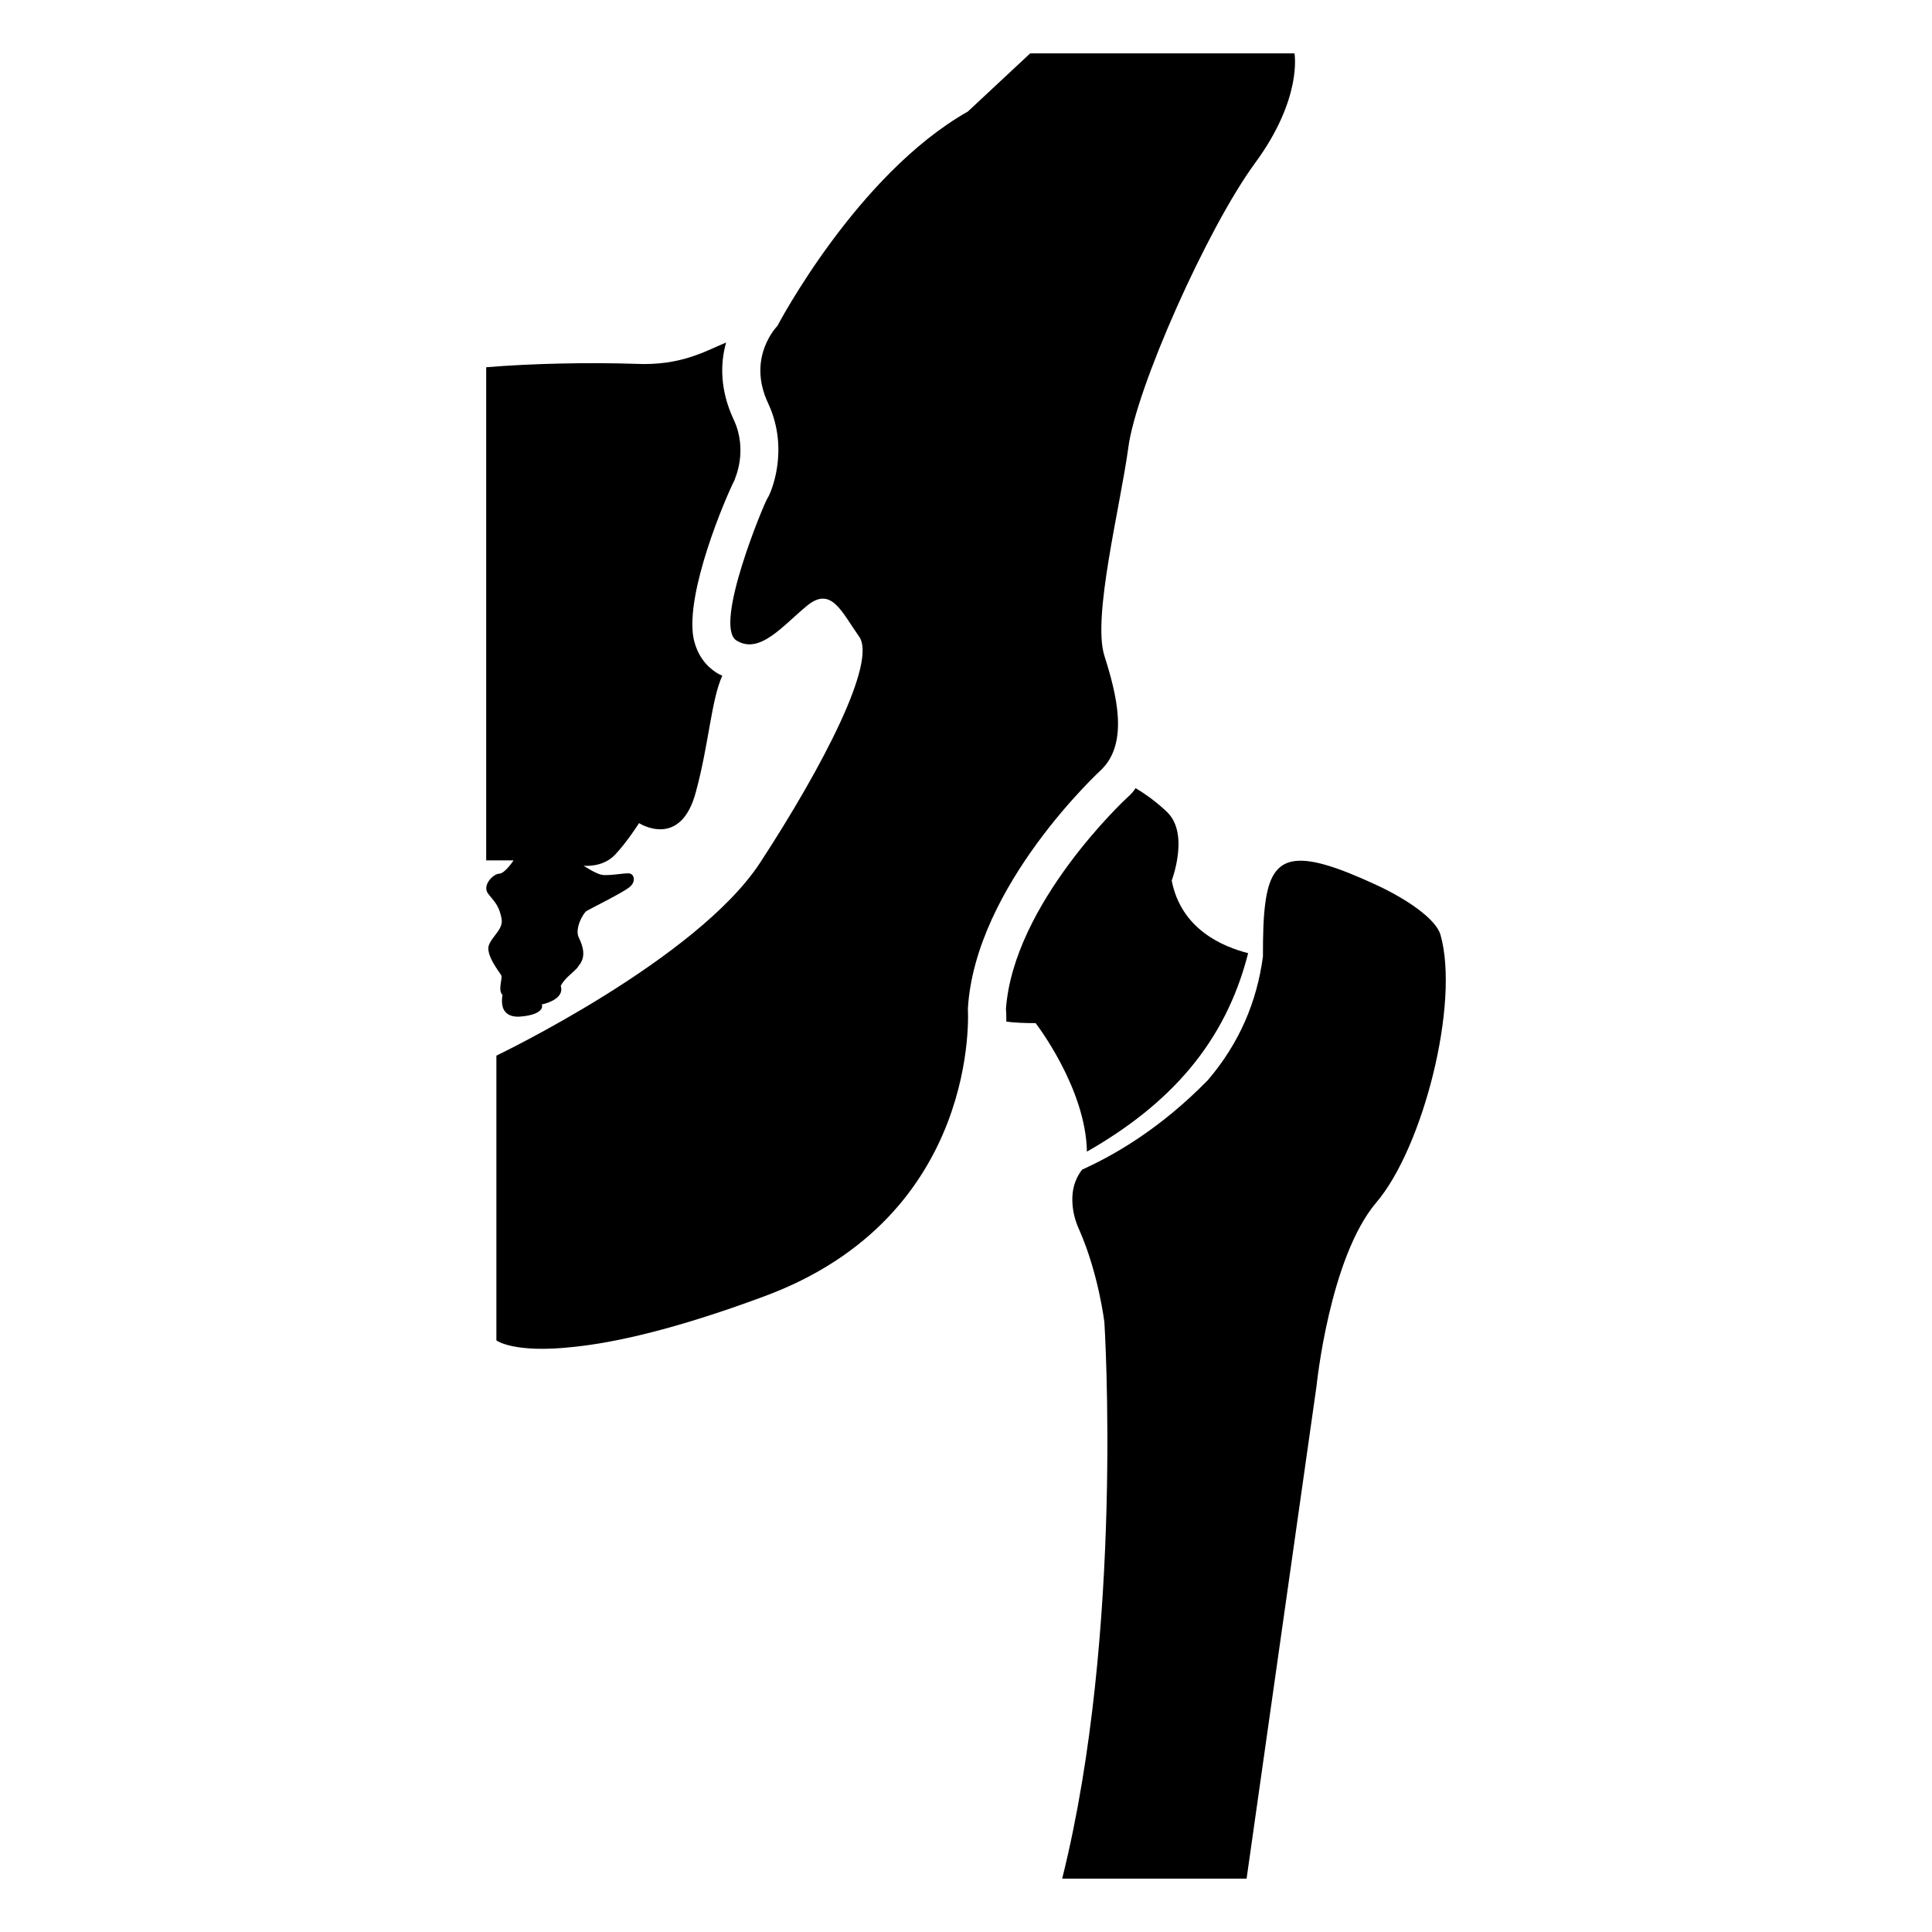 <?xml version="1.0" encoding="UTF-8"?>
<!-- Uploaded to: ICON Repo, www.svgrepo.com, Generator: ICON Repo Mixer Tools -->
<svg fill="#000000" width="800px" height="800px" version="1.1" viewBox="144 144 512 512" xmlns="http://www.w3.org/2000/svg">
 <g>
  <path d="m276.88 402.54c0.301 0.805-1.008 3.93 0.301 5.141 0 0-0.504 2.215 0.301 3.828 0.605 1.109 1.715 2.016 4.133 1.914 5.945-0.402 6.348-2.519 5.945-3.223 0 0 6.246-1.211 5.039-4.938 1.109-2.117 3.125-3.324 4.535-4.938v-0.102c1.512-1.715 2.215-3.828 0.203-7.859-1.008-2.316 1.109-6.246 2.117-6.953 1.008-0.605 9.371-4.734 11.285-6.246 1.914-1.41 1.41-3.727-0.203-3.727s-5.441 0.707-7.055 0.402c-1.613-0.301-4.836-2.418-4.836-2.418s5.039 0.605 8.363-2.922c3.223-3.426 6.348-8.363 6.348-8.363s11.082 7.152 15.113-8.465c3.426-12.695 4.031-24.184 6.953-30.633-0.605-0.203-1.109-0.504-1.613-0.805-2.316-1.512-5.039-4.231-6.047-9.27-2.117-11.992 8.363-36.777 10.984-41.918v-0.102c0-0.102 3.527-7.559-0.301-15.719-3.629-7.758-3.629-14.812-2.016-20.453-5.441 2.215-11.891 6.246-24.184 5.644-12.09-0.402-27.305-0.102-39.398 0.906v130.69h7.254s-2.316 3.527-3.828 3.527-4.836 3.223-2.719 5.543c2.016 2.418 2.719 3.324 3.324 6.144 0.707 2.922-2.316 4.637-3.324 7.254-0.91 2.621 2.918 7.254 3.324 8.059z"/>
  <path d="m474.77 396.6c-6.648-1.715-17.734-6.246-20.254-19.246 0 0 1.008-2.621 1.512-6.047 0.605-3.93 0.504-8.969-2.719-12.09-2.316-2.215-5.141-4.434-8.363-6.348-0.504 0.805-1.211 1.613-2.016 2.316-0.605 0.504-30.328 28.215-32.344 56.227 0.102 1.008 0.102 2.117 0.102 3.324 2.215 0.301 4.734 0.402 7.758 0.402 0 0 13.301 17.129 13.602 34.059 21.867-12.496 36.676-28.719 42.723-52.598z"/>
  <path d="m525.75 391.76c-1.109-4.031-8.465-9.27-16.93-13.199-21.461-9.977-27.809-8.465-29.523 4.938-0.504 3.727-0.605 8.363-0.605 13.906v0.102c-1.613 11.992-6.246 22.973-14.609 32.746-12.797 13.098-25.191 20.051-33.25 23.68l-0.102 0.102c-1.211 1.512-2.82 4.434-2.519 8.867 0.102 2.016 0.605 4.434 1.812 7.055 5.141 11.688 6.648 24.484 6.648 24.484s5.238 81.719-11.184 147.41h48.871l18.539-130.59s3.426-33.957 15.82-48.566c12.398-14.512 22.172-52.805 17.031-70.941z"/>
  <path d="m435.86 347.98c7.356-7.156 4.031-20.051 0.805-30.23-3.223-10.277 4.231-39.5 6.348-55.117 2.016-15.617 20.859-58.039 33.555-75.371 12.695-17.23 10.48-29.121 10.48-29.121h-70.031l-16.523 15.418c-29.523 16.727-50.48 56.828-50.48 56.828s-8.262 8.262-2.418 20.555c5.742 12.395 0.605 23.98-0.203 25.09-0.805 1.109-14.41 33.656-8.262 37.684 6.246 3.93 12.496-4.129 18.844-9.27 6.348-5.141 9.07 1.711 13.703 8.262 4.734 6.648-9.371 34.059-26.199 59.855-16.828 25.793-69.93 51.188-69.93 51.188v75.469s4.535 3.527 20.555 1.715c10.781-1.109 26.801-4.637 50.18-13.301 57.938-21.262 54.211-76.277 54.211-76.277 1.914-32.742 35.367-63.375 35.367-63.375z"/>
 </g>
</svg>
